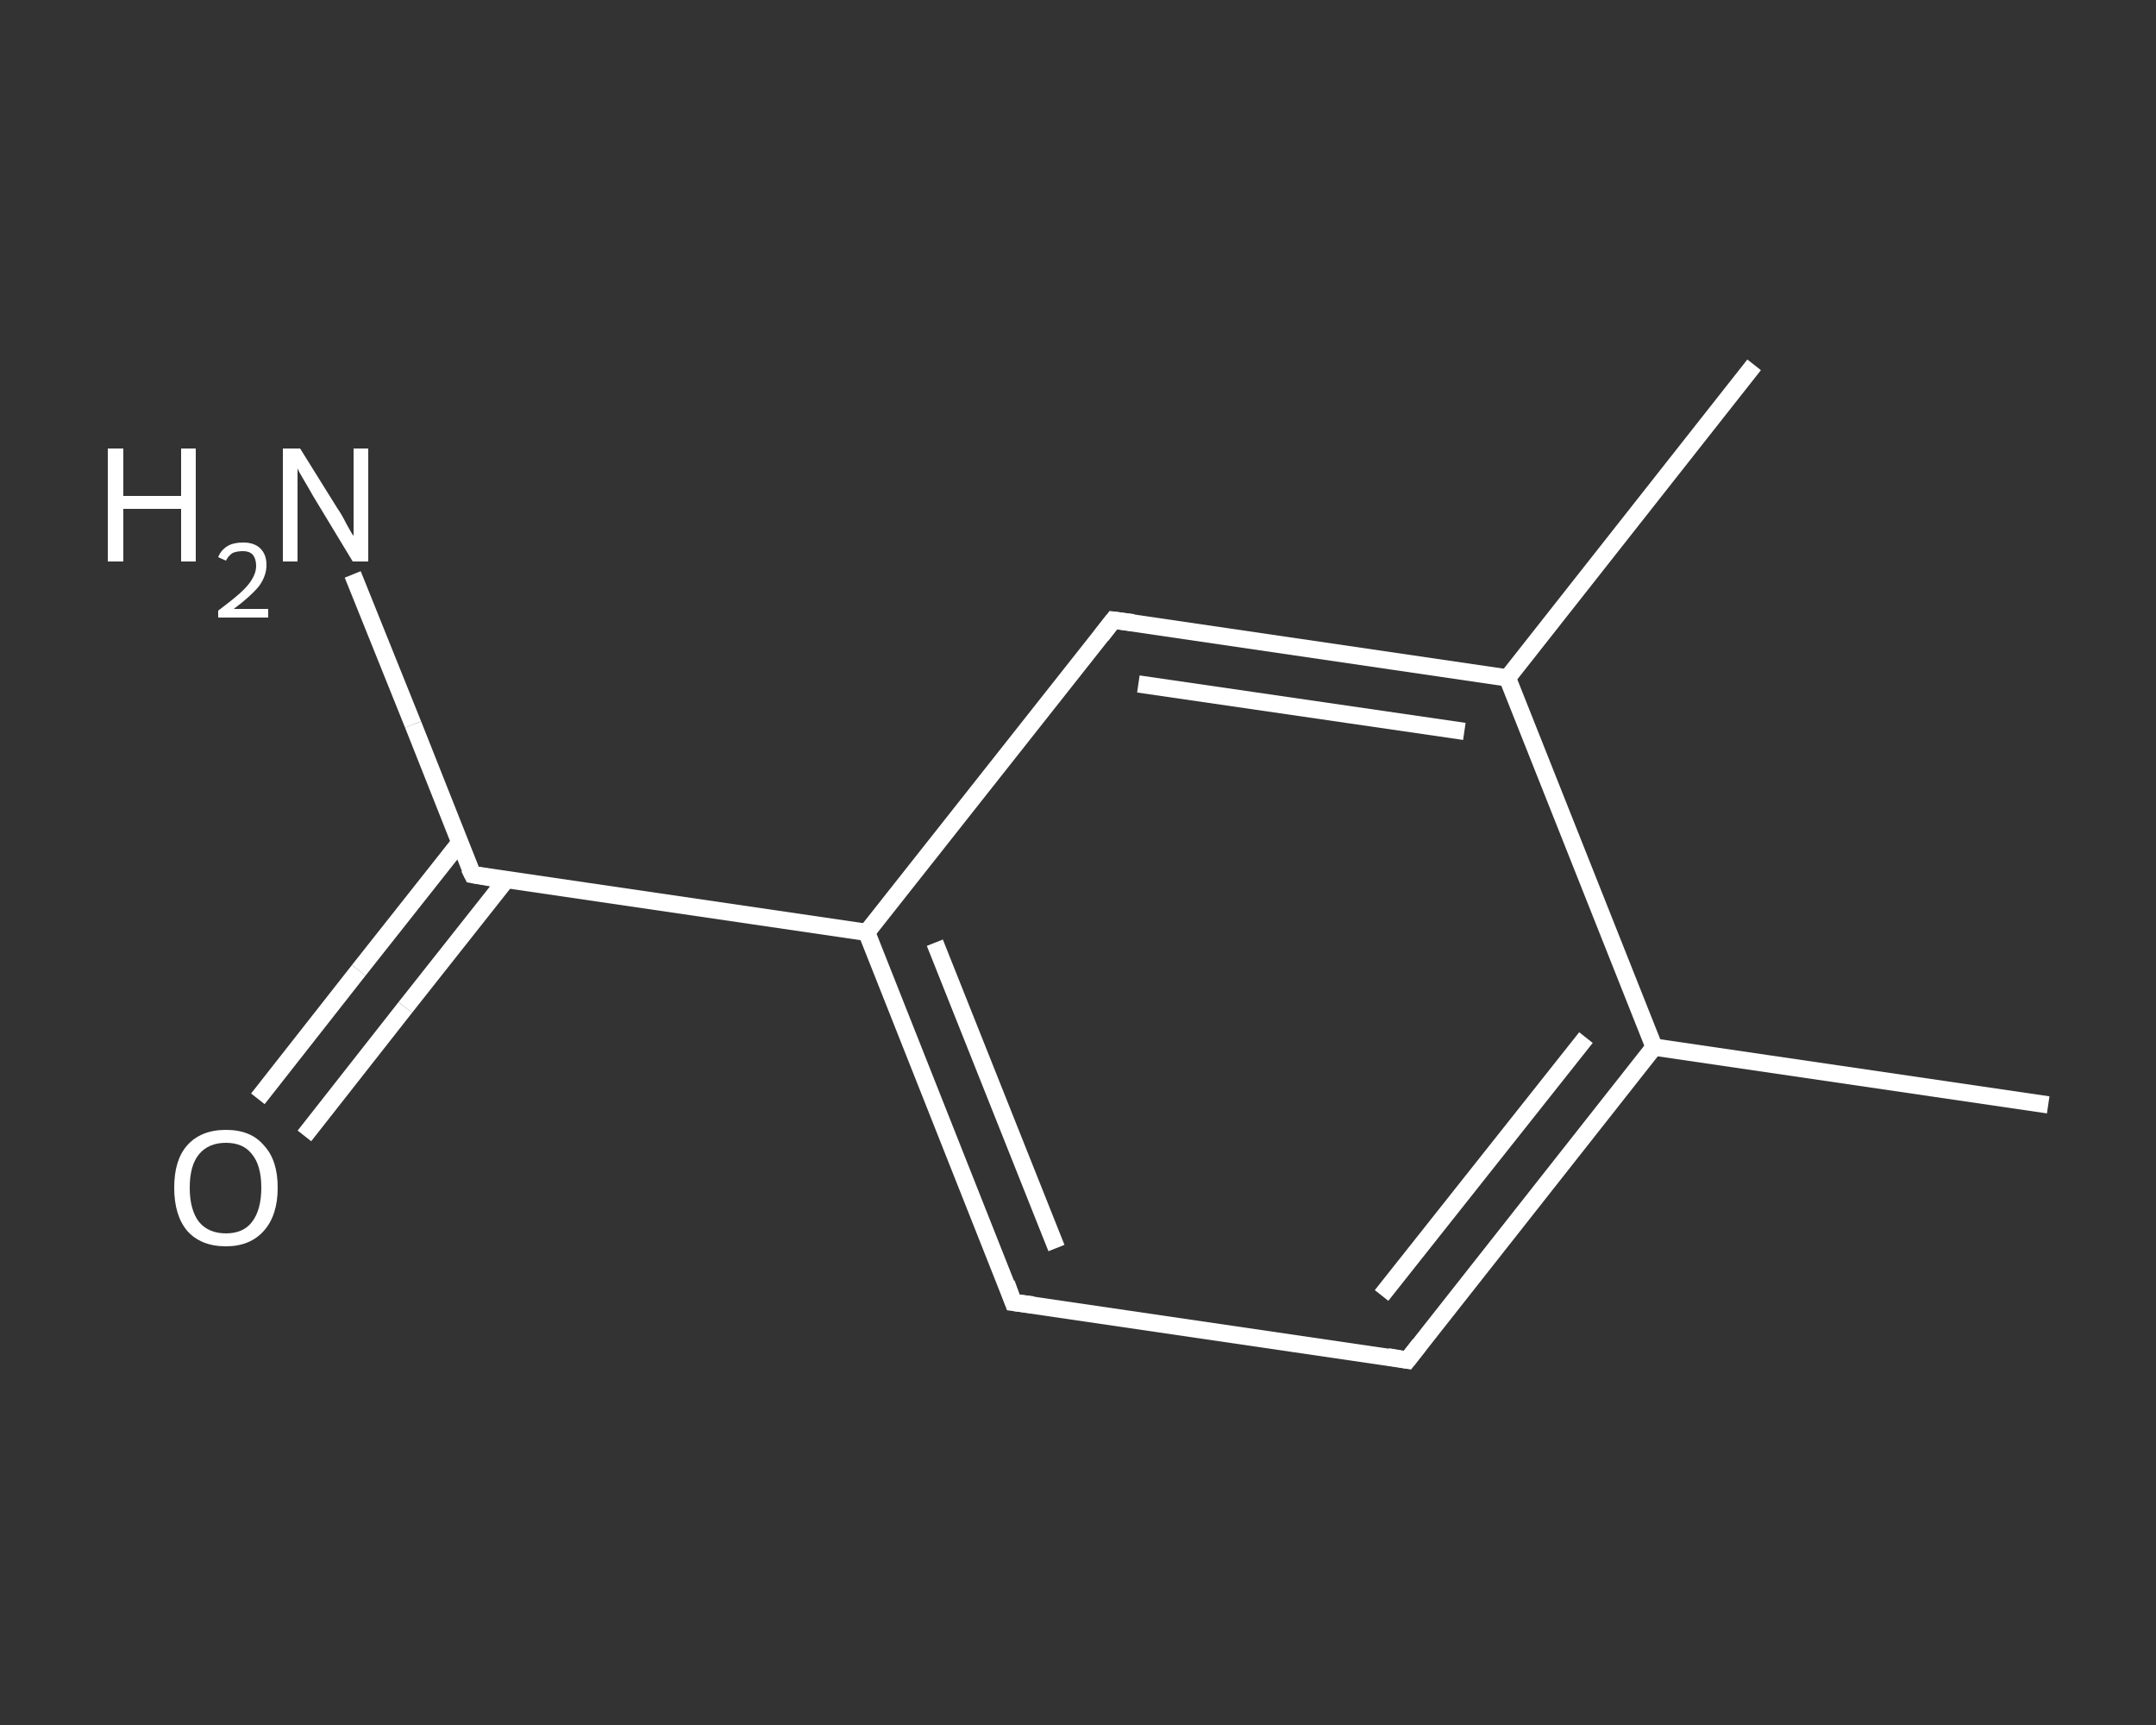 <?xml version='1.0' encoding='iso-8859-1'?>
<svg version='1.1' baseProfile='full'
              xmlns='http://www.w3.org/2000/svg'
                      xmlns:rdkit='http://www.rdkit.org/xml'
                      xmlns:xlink='http://www.w3.org/1999/xlink'
                  xml:space='preserve'
width='250px' height='200px' viewBox='0 0 250 200'>
<rect x="0" y="0" width="250" height="200" fill="#333333" stroke="none"/>
<!-- END OF HEADER -->
<rect style='opacity:1.0;fill:transparent;stroke:none' width='250.0' height='200.0' x='0.0' y='0.0'> </rect>
<path class='bond-0 atom-0 atom-1' d='M 237.5,128.1 L 191.8,121.4' style='fill:none;fill-rule:evenodd;stroke:#FFFFFF;stroke-width:2.0px;stroke-linecap:butt;stroke-linejoin:miter;stroke-opacity:1' />
<path class='bond-1 atom-1 atom-2' d='M 191.8,121.4 L 163.2,157.7' style='fill:none;fill-rule:evenodd;stroke:#FFFFFF;stroke-width:2.0px;stroke-linecap:butt;stroke-linejoin:miter;stroke-opacity:1' />
<path class='bond-1 atom-1 atom-2' d='M 183.9,120.3 L 160.2,150.2' style='fill:none;fill-rule:evenodd;stroke:#FFFFFF;stroke-width:2.0px;stroke-linecap:butt;stroke-linejoin:miter;stroke-opacity:1' />
<path class='bond-2 atom-2 atom-3' d='M 163.2,157.7 L 117.5,151.0' style='fill:none;fill-rule:evenodd;stroke:#FFFFFF;stroke-width:2.0px;stroke-linecap:butt;stroke-linejoin:miter;stroke-opacity:1' />
<path class='bond-3 atom-3 atom-4' d='M 117.5,151.0 L 100.5,108.1' style='fill:none;fill-rule:evenodd;stroke:#FFFFFF;stroke-width:2.0px;stroke-linecap:butt;stroke-linejoin:miter;stroke-opacity:1' />
<path class='bond-3 atom-3 atom-4' d='M 122.5,144.7 L 108.4,109.3' style='fill:none;fill-rule:evenodd;stroke:#FFFFFF;stroke-width:2.0px;stroke-linecap:butt;stroke-linejoin:miter;stroke-opacity:1' />
<path class='bond-4 atom-4 atom-5' d='M 100.5,108.1 L 54.8,101.4' style='fill:none;fill-rule:evenodd;stroke:#FFFFFF;stroke-width:2.0px;stroke-linecap:butt;stroke-linejoin:miter;stroke-opacity:1' />
<path class='bond-5 atom-5 atom-6' d='M 54.8,101.4 L 47.9,84.0' style='fill:none;fill-rule:evenodd;stroke:#FFFFFF;stroke-width:2.0px;stroke-linecap:butt;stroke-linejoin:miter;stroke-opacity:1' />
<path class='bond-5 atom-5 atom-6' d='M 47.9,84.0 L 40.9,66.6' style='fill:none;fill-rule:evenodd;stroke:#FFFFFF;stroke-width:2.0px;stroke-linecap:butt;stroke-linejoin:miter;stroke-opacity:1' />
<path class='bond-6 atom-5 atom-7' d='M 53.3,97.7 L 41.6,112.5' style='fill:none;fill-rule:evenodd;stroke:#FFFFFF;stroke-width:2.0px;stroke-linecap:butt;stroke-linejoin:miter;stroke-opacity:1' />
<path class='bond-6 atom-5 atom-7' d='M 41.6,112.5 L 29.9,127.4' style='fill:none;fill-rule:evenodd;stroke:#FFFFFF;stroke-width:2.0px;stroke-linecap:butt;stroke-linejoin:miter;stroke-opacity:1' />
<path class='bond-6 atom-5 atom-7' d='M 58.7,102.0 L 47.0,116.8' style='fill:none;fill-rule:evenodd;stroke:#FFFFFF;stroke-width:2.0px;stroke-linecap:butt;stroke-linejoin:miter;stroke-opacity:1' />
<path class='bond-6 atom-5 atom-7' d='M 47.0,116.8 L 35.3,131.7' style='fill:none;fill-rule:evenodd;stroke:#FFFFFF;stroke-width:2.0px;stroke-linecap:butt;stroke-linejoin:miter;stroke-opacity:1' />
<path class='bond-7 atom-4 atom-8' d='M 100.5,108.1 L 129.1,71.9' style='fill:none;fill-rule:evenodd;stroke:#FFFFFF;stroke-width:2.0px;stroke-linecap:butt;stroke-linejoin:miter;stroke-opacity:1' />
<path class='bond-8 atom-8 atom-9' d='M 129.1,71.9 L 174.8,78.6' style='fill:none;fill-rule:evenodd;stroke:#FFFFFF;stroke-width:2.0px;stroke-linecap:butt;stroke-linejoin:miter;stroke-opacity:1' />
<path class='bond-8 atom-8 atom-9' d='M 132.0,79.3 L 169.8,84.8' style='fill:none;fill-rule:evenodd;stroke:#FFFFFF;stroke-width:2.0px;stroke-linecap:butt;stroke-linejoin:miter;stroke-opacity:1' />
<path class='bond-9 atom-9 atom-10' d='M 174.8,78.6 L 203.4,42.3' style='fill:none;fill-rule:evenodd;stroke:#FFFFFF;stroke-width:2.0px;stroke-linecap:butt;stroke-linejoin:miter;stroke-opacity:1' />
<path class='bond-10 atom-9 atom-1' d='M 174.8,78.6 L 191.8,121.4' style='fill:none;fill-rule:evenodd;stroke:#FFFFFF;stroke-width:2.0px;stroke-linecap:butt;stroke-linejoin:miter;stroke-opacity:1' />
<path d='M 164.6,155.9 L 163.2,157.7 L 160.9,157.3' style='fill:none;stroke:#FFFFFF;stroke-width:2.0px;stroke-linecap:butt;stroke-linejoin:miter;stroke-opacity:1;' />
<path d='M 119.8,151.3 L 117.5,151.0 L 116.7,148.8' style='fill:none;stroke:#FFFFFF;stroke-width:2.0px;stroke-linecap:butt;stroke-linejoin:miter;stroke-opacity:1;' />
<path d='M 57.1,101.8 L 54.8,101.4 L 54.4,100.6' style='fill:none;stroke:#FFFFFF;stroke-width:2.0px;stroke-linecap:butt;stroke-linejoin:miter;stroke-opacity:1;' />
<path d='M 127.7,73.7 L 129.1,71.9 L 131.4,72.2' style='fill:none;stroke:#FFFFFF;stroke-width:2.0px;stroke-linecap:butt;stroke-linejoin:miter;stroke-opacity:1;' />
<path class='atom-6' d='M 12.5 52.0
L 14.3 52.0
L 14.3 57.5
L 21.0 57.5
L 21.0 52.0
L 22.7 52.0
L 22.7 65.1
L 21.0 65.1
L 21.0 59.0
L 14.3 59.0
L 14.3 65.1
L 12.5 65.1
L 12.5 52.0
' fill='#FFFFFF'/>
<path class='atom-6' d='M 25.3 64.6
Q 25.6 63.8, 26.4 63.3
Q 27.1 62.9, 28.2 62.9
Q 29.5 62.9, 30.2 63.6
Q 30.9 64.3, 30.9 65.5
Q 30.9 66.8, 30.0 68.0
Q 29.0 69.2, 27.1 70.6
L 31.1 70.6
L 31.1 71.6
L 25.3 71.6
L 25.3 70.8
Q 26.9 69.6, 27.8 68.8
Q 28.8 67.9, 29.2 67.2
Q 29.7 66.4, 29.7 65.6
Q 29.7 64.8, 29.3 64.3
Q 28.9 63.9, 28.2 63.9
Q 27.5 63.9, 27.0 64.1
Q 26.5 64.4, 26.2 65.0
L 25.3 64.6
' fill='#FFFFFF'/>
<path class='atom-6' d='M 34.8 52.0
L 39.1 58.9
Q 39.6 59.6, 40.2 60.8
Q 40.9 62.1, 41.0 62.1
L 41.0 52.0
L 42.7 52.0
L 42.7 65.1
L 40.9 65.1
L 36.3 57.5
Q 35.8 56.6, 35.2 55.6
Q 34.6 54.6, 34.5 54.3
L 34.5 65.1
L 32.8 65.1
L 32.8 52.0
L 34.8 52.0
' fill='#FFFFFF'/>
<path class='atom-7' d='M 20.2 137.7
Q 20.2 134.5, 21.7 132.8
Q 23.3 131.0, 26.2 131.0
Q 29.1 131.0, 30.6 132.8
Q 32.2 134.5, 32.2 137.7
Q 32.2 140.9, 30.6 142.7
Q 29.0 144.5, 26.2 144.5
Q 23.3 144.5, 21.7 142.7
Q 20.2 140.9, 20.2 137.7
M 26.2 143.0
Q 28.2 143.0, 29.2 141.7
Q 30.3 140.3, 30.3 137.7
Q 30.3 135.1, 29.2 133.8
Q 28.2 132.5, 26.2 132.5
Q 24.2 132.5, 23.1 133.8
Q 22.0 135.1, 22.0 137.7
Q 22.0 140.3, 23.1 141.7
Q 24.2 143.0, 26.2 143.0
' fill='#FFFFFF'/>
</svg>
